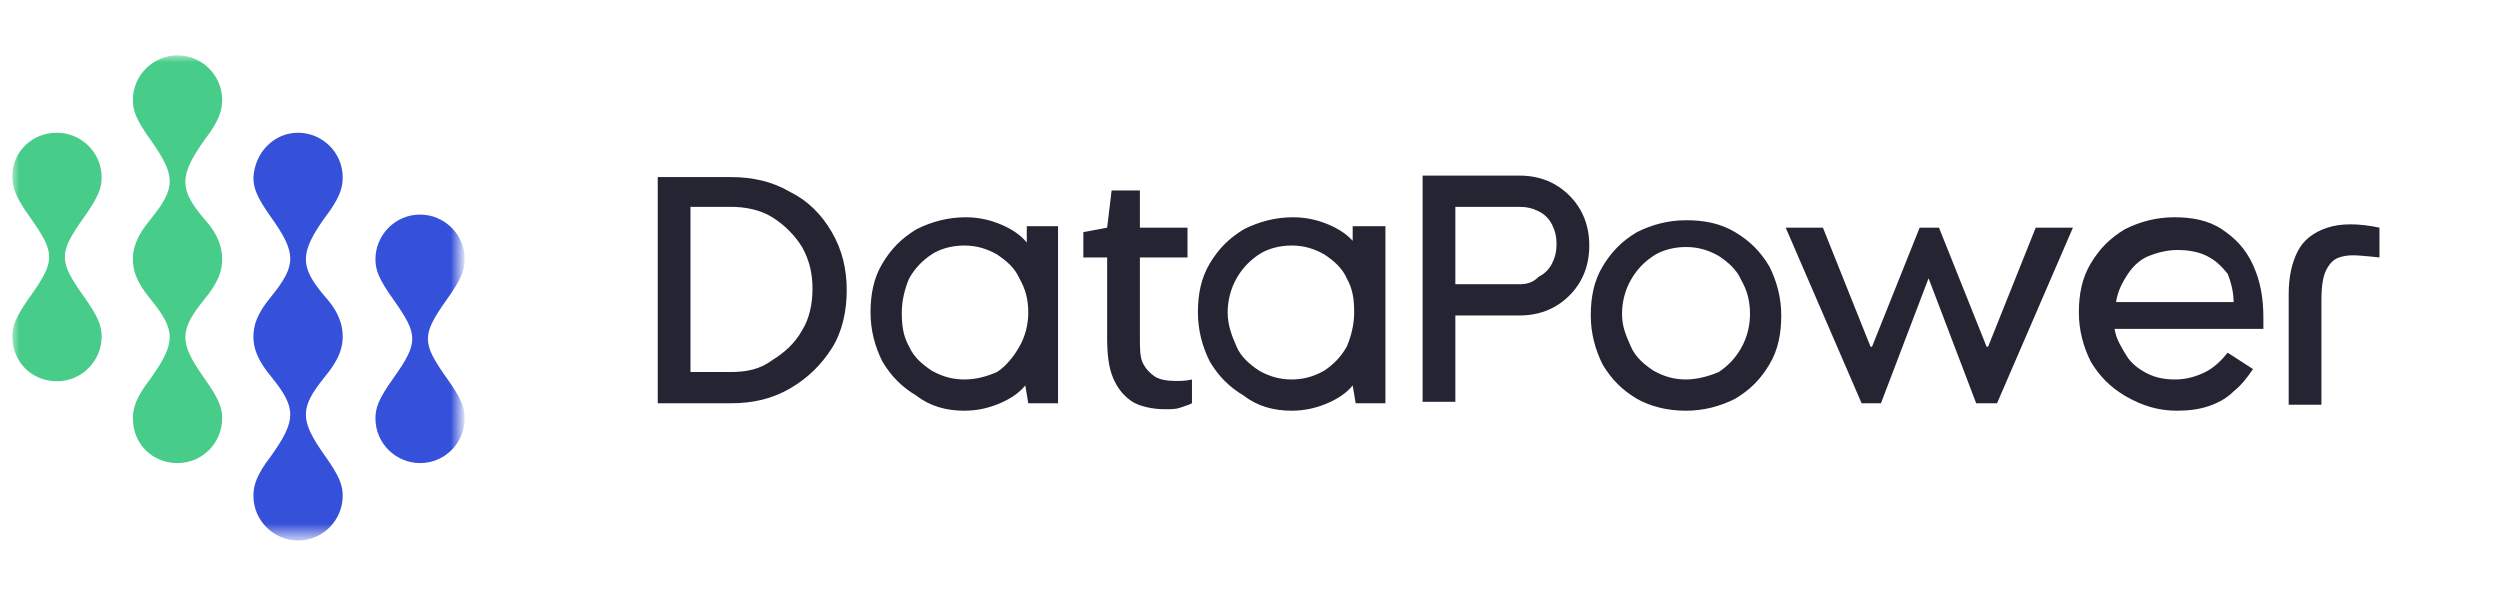 <?xml version="1.0" encoding="utf-8"?>
<!-- Generator: Adobe Illustrator 27.0.0, SVG Export Plug-In . SVG Version: 6.00 Build 0)  -->
<svg version="1.1" id="图层_1" xmlns="http://www.w3.org/2000/svg" xmlns:xlink="http://www.w3.org/1999/xlink" x="0px" y="0px"
	 viewBox="0 0 168 40" style="enable-background:new 0 0 168 40;" xml:space="preserve">
<style type="text/css">
	.st0{fill-rule:evenodd;clip-rule:evenodd;fill:#FFFFFF;}
	.st1{fill:#242433;}
	.st2{filter:url(#Adobe_OpacityMaskFilter);}
	.st3{mask:url(#mask-2_00000049215237767623895190000015757438897883498926_);}
	.st4{fill-rule:evenodd;clip-rule:evenodd;fill:#47CC8A;}
	.st5{fill-rule:evenodd;clip-rule:evenodd;fill:#3651D9;}
</style>
<g id="矩形">
</g>
<g>
	<rect id="path-1_00000147925800694463726690000003332454496182489021_" x="-5" class="st0" width="173" height="40"/>
</g>
<path id="DataPower" class="st1" d="M49.1,27.1c1.5,0,2.8-0.3,4-1c1.2-0.7,2.1-1.6,2.8-2.7s1-2.5,1-3.9s-0.3-2.7-1-3.9
	s-1.6-2.1-2.8-2.7c-1.2-0.7-2.5-1-4-1l0,0h-4.9v15.2H49.1z M49.1,25h-2.7V13.9h2.7c1,0,2,0.2,2.8,0.7s1.5,1.2,2,2
	c0.5,0.9,0.7,1.8,0.7,2.8c0,1-0.2,2-0.7,2.8c-0.5,0.9-1.2,1.5-2,2C51.1,24.8,50.2,25,49.1,25L49.1,25z M64.8,27.6
	c0.9,0,1.7-0.2,2.4-0.5c0.7-0.3,1.3-0.7,1.7-1.2l0,0h0l0.2,1.2h2V15.2H69v1.1H69c-0.4-0.5-1-0.9-1.7-1.2s-1.5-0.5-2.4-0.5
	c-1.2,0-2.3,0.3-3.3,0.8c-1,0.6-1.7,1.3-2.3,2.3c-0.6,1-0.8,2.1-0.8,3.3c0,1.2,0.3,2.3,0.8,3.3c0.6,1,1.3,1.7,2.3,2.3
	C62.5,27.3,63.6,27.6,64.8,27.6z M64.8,25.5c-0.8,0-1.5-0.2-2.2-0.6c-0.6-0.4-1.2-0.9-1.5-1.6c-0.4-0.7-0.5-1.4-0.5-2.3
	c0-0.8,0.2-1.6,0.5-2.3c0.4-0.7,0.9-1.2,1.5-1.6c0.6-0.4,1.4-0.6,2.2-0.6s1.5,0.2,2.2,0.6c0.6,0.4,1.2,0.9,1.5,1.6
	c0.4,0.7,0.6,1.4,0.6,2.3c0,0.8-0.2,1.6-0.6,2.3S67.6,24.6,67,25C66.3,25.3,65.6,25.5,64.8,25.5z M78.3,27.5c0.4,0,0.7,0,1-0.1
	s0.6-0.2,0.8-0.3l0,0v-1.6c-0.4,0.1-0.8,0.1-1.1,0.1c-0.6,0-1.1-0.1-1.4-0.3c-0.3-0.2-0.6-0.5-0.8-0.9s-0.2-1-0.2-1.7l0,0v-5.4h3.2
	v-2h-3.2v-2.5h-1.9l-0.3,2.5l-1.6,0.3v1.7h1.6l0,0v5.4c0,1.1,0.1,2,0.4,2.7c0.3,0.7,0.7,1.2,1.3,1.6C76.6,27.3,77.4,27.5,78.3,27.5z
	 M86.8,27.6c0.9,0,1.7-0.2,2.4-0.5c0.7-0.3,1.3-0.7,1.7-1.2l0,0h0l0.2,1.2h2V15.2h-2.2v1.1H91c-0.4-0.5-1-0.9-1.7-1.2
	s-1.5-0.5-2.4-0.5c-1.2,0-2.3,0.3-3.3,0.8c-1,0.6-1.7,1.3-2.3,2.3c-0.6,1-0.8,2.1-0.8,3.3c0,1.2,0.3,2.3,0.8,3.3
	c0.6,1,1.3,1.7,2.3,2.3C84.5,27.3,85.6,27.6,86.8,27.6z M86.8,25.5c-0.8,0-1.5-0.2-2.2-0.6c-0.6-0.4-1.2-0.9-1.5-1.6
	s-0.6-1.4-0.6-2.3c0-0.8,0.2-1.6,0.6-2.3c0.4-0.7,0.9-1.2,1.5-1.6c0.6-0.4,1.4-0.6,2.2-0.6s1.5,0.2,2.2,0.6c0.6,0.4,1.2,0.9,1.5,1.6
	c0.4,0.7,0.5,1.4,0.5,2.3c0,0.8-0.2,1.6-0.5,2.3c-0.4,0.7-0.9,1.2-1.5,1.6C88.3,25.3,87.6,25.5,86.8,25.5z M97.8,27.1v-5.9h4.3
	c0.9,0,1.7-0.2,2.4-0.6c0.7-0.4,1.3-1,1.7-1.7c0.4-0.7,0.6-1.5,0.6-2.4s-0.2-1.7-0.6-2.4c-0.4-0.7-1-1.3-1.7-1.7s-1.5-0.6-2.4-0.6
	l0,0h-6.5v15.2H97.8z M102.1,19.1h-4.3v-5.2h4.3c0.5,0,0.9,0.1,1.3,0.3c0.4,0.2,0.7,0.5,0.9,0.9s0.3,0.8,0.3,1.3s-0.1,0.9-0.3,1.3
	c-0.2,0.4-0.5,0.7-0.9,0.9C103,19,102.6,19.1,102.1,19.1L102.1,19.1z M113.3,27.6c1.2,0,2.3-0.3,3.3-0.8c1-0.6,1.7-1.3,2.3-2.3
	c0.6-1,0.8-2.1,0.8-3.3c0-1.2-0.3-2.3-0.8-3.3c-0.6-1-1.3-1.7-2.3-2.3c-1-0.6-2.1-0.8-3.3-0.8c-1.2,0-2.3,0.3-3.3,0.8
	c-1,0.6-1.7,1.3-2.3,2.3c-0.6,1-0.8,2.1-0.8,3.3c0,1.2,0.3,2.3,0.8,3.3c0.6,1,1.3,1.7,2.3,2.3C110.9,27.3,112,27.6,113.3,27.6z
	 M113.3,25.5c-0.8,0-1.5-0.2-2.2-0.6c-0.6-0.4-1.2-0.9-1.5-1.6S109,22,109,21.1c0-0.8,0.2-1.6,0.6-2.3c0.4-0.7,0.9-1.2,1.5-1.6
	c0.6-0.4,1.4-0.6,2.2-0.6c0.8,0,1.5,0.2,2.2,0.6c0.6,0.4,1.2,0.9,1.5,1.6c0.4,0.7,0.6,1.4,0.6,2.3c0,0.8-0.2,1.6-0.6,2.3
	c-0.4,0.7-0.9,1.2-1.5,1.6C114.8,25.3,114,25.5,113.3,25.5z M126.4,27.1l3.2-8.4l3.2,8.4h1.4l5.1-11.8h-2.5l-3.2,8h-0.1l-3.2-8H129
	l-3.2,8h-0.1l-3.2-8H120l5.1,11.8H126.4z M146.3,27.6c0.8,0,1.5-0.1,2.1-0.3c0.6-0.2,1.2-0.5,1.7-1c0.5-0.4,0.9-0.9,1.3-1.5l0,0
	l-1.7-1.1c-0.4,0.5-0.9,1-1.5,1.3c-0.6,0.3-1.3,0.5-2,0.5c-0.7,0-1.3-0.1-1.9-0.4c-0.6-0.3-1.1-0.7-1.4-1.2s-0.7-1.1-0.8-1.8l0,0h10
	c0-0.2,0-0.5,0-0.7c0-1.4-0.2-2.5-0.7-3.6s-1.2-1.8-2.1-2.4c-0.9-0.6-2-0.8-3.2-0.8c-1.2,0-2.3,0.3-3.3,0.8c-1,0.6-1.7,1.3-2.3,2.3
	c-0.6,1-0.8,2.1-0.8,3.3c0,1.2,0.3,2.3,0.8,3.3c0.6,1,1.3,1.7,2.3,2.3C144,27.3,145.1,27.6,146.3,27.6z M150.1,20.3h-7.9
	c0.1-0.7,0.4-1.3,0.8-1.9s0.9-1,1.4-1.2s1.2-0.4,1.9-0.4c0.7,0,1.4,0.1,2,0.4c0.6,0.3,1,0.7,1.4,1.2
	C149.9,18.9,150.1,19.6,150.1,20.3L150.1,20.3z M156,27.1v-6.9c0-1,0.1-1.7,0.4-2.2s0.6-0.7,1.2-0.8c0.5-0.1,1.3,0,2.3,0.1v-2
	c-1.4-0.3-2.6-0.3-3.5,0c-0.9,0.3-1.6,0.8-2,1.6c-0.4,0.8-0.6,1.7-0.6,2.9v7.4H156z"/>
<defs>
	<filter id="Adobe_OpacityMaskFilter" filterUnits="userSpaceOnUse" x="0.8" y="3.7" width="30.3" height="32.6">
		<feColorMatrix  type="matrix" values="1 0 0 0 0  0 1 0 0 0  0 0 1 0 0  0 0 0 1 0"/>
	</filter>
</defs>
<mask maskUnits="userSpaceOnUse" x="0.8" y="3.7" width="30.3" height="32.6" id="mask-2_00000049215237767623895190000015757438897883498926_">
	<g class="st2">
		<rect id="path-1_00000178183098165845418320000001165794377018838714_" x="-5" class="st0" width="173" height="40"/>
	</g>
</mask>
<g id="编组_00000031912970714328520300000002919792597429450146_" class="st3">
	<g id="logo_datapower_02" transform="translate(-21, -17)">
		<g id="编组_00000152964060963676347750000006334019609338459572_" transform="translate(21.83, 20.72)">
			<path id="路径" class="st4" d="M3,5.2c1.6,0,3,1.3,3,3c0,0.7-0.2,1.3-1.2,2.7c-1.7,2.4-1.7,2.9,0,5.3c1,1.4,1.2,2,1.2,2.7
				c0,1.6-1.3,3-3,3s-3-1.3-3-3c0-0.7,0.2-1.3,1.2-2.7c1.7-2.4,1.7-2.9,0-5.3C0.2,9.5,0,8.9,0,8.1C0,6.5,1.3,5.2,3,5.2z"/>
			<path id="路径备份-2" class="st5" d="M27.4,10.7c1.6,0,3,1.3,3,3c0,0.7-0.2,1.3-1.2,2.7c-1.7,2.4-1.7,2.9,0,5.3
				c1,1.4,1.2,2,1.2,2.7c0,1.6-1.3,3-3,3c-1.6,0-3-1.3-3-3c0-0.7,0.2-1.3,1.2-2.7c1.7-2.4,1.7-2.9,0-5.3c-1-1.4-1.2-2-1.2-2.7
				C24.4,12.1,25.7,10.7,27.4,10.7z"/>
			<path id="路径_00000024708992752564457750000009322163360176098989_" class="st4" d="M11.1,0c1.6,0,3,1.3,3,3
				c0,0.7-0.2,1.4-1.2,2.7c-1.7,2.4-1.7,3.3,0,5.3c1,1.1,1.2,2,1.2,2.7c0,0.7-0.2,1.5-1.2,2.7c-1.7,2.1-1.7,2.9,0,5.3
				c1,1.4,1.2,2,1.2,2.7c0,1.6-1.3,3-3,3s-3-1.3-3-3c0-0.7,0.2-1.4,1.2-2.7c1.7-2.4,1.7-3.2,0-5.3c-1-1.2-1.2-2-1.2-2.7
				c0-0.7,0.2-1.5,1.2-2.7c1.7-2.1,1.7-2.9,0-5.3c-1-1.4-1.2-2-1.2-2.7C8.1,1.3,9.5,0,11.1,0z"/>
			<path id="路径备份" class="st5" d="M19.2,5.2c1.6,0,3,1.3,3,3c0,0.7-0.2,1.4-1.2,2.7c-1.7,2.4-1.7,3.3,0,5.3
				c1,1.1,1.2,2,1.2,2.7c0,0.7-0.2,1.5-1.2,2.7c-1.7,2.1-1.7,2.9,0,5.3c1,1.4,1.2,2,1.2,2.7c0,1.6-1.3,3-3,3c-1.6,0-3-1.3-3-3
				c0-0.7,0.2-1.4,1.2-2.7c1.7-2.4,1.7-3.2,0-5.3c-1-1.2-1.2-2-1.2-2.7c0-0.7,0.2-1.5,1.2-2.7c1.7-2.1,1.7-2.9,0-5.3
				c-1-1.4-1.2-2-1.2-2.7C16.3,6.5,17.6,5.2,19.2,5.2z"/>
		</g>
	</g>
</g>
</svg>
